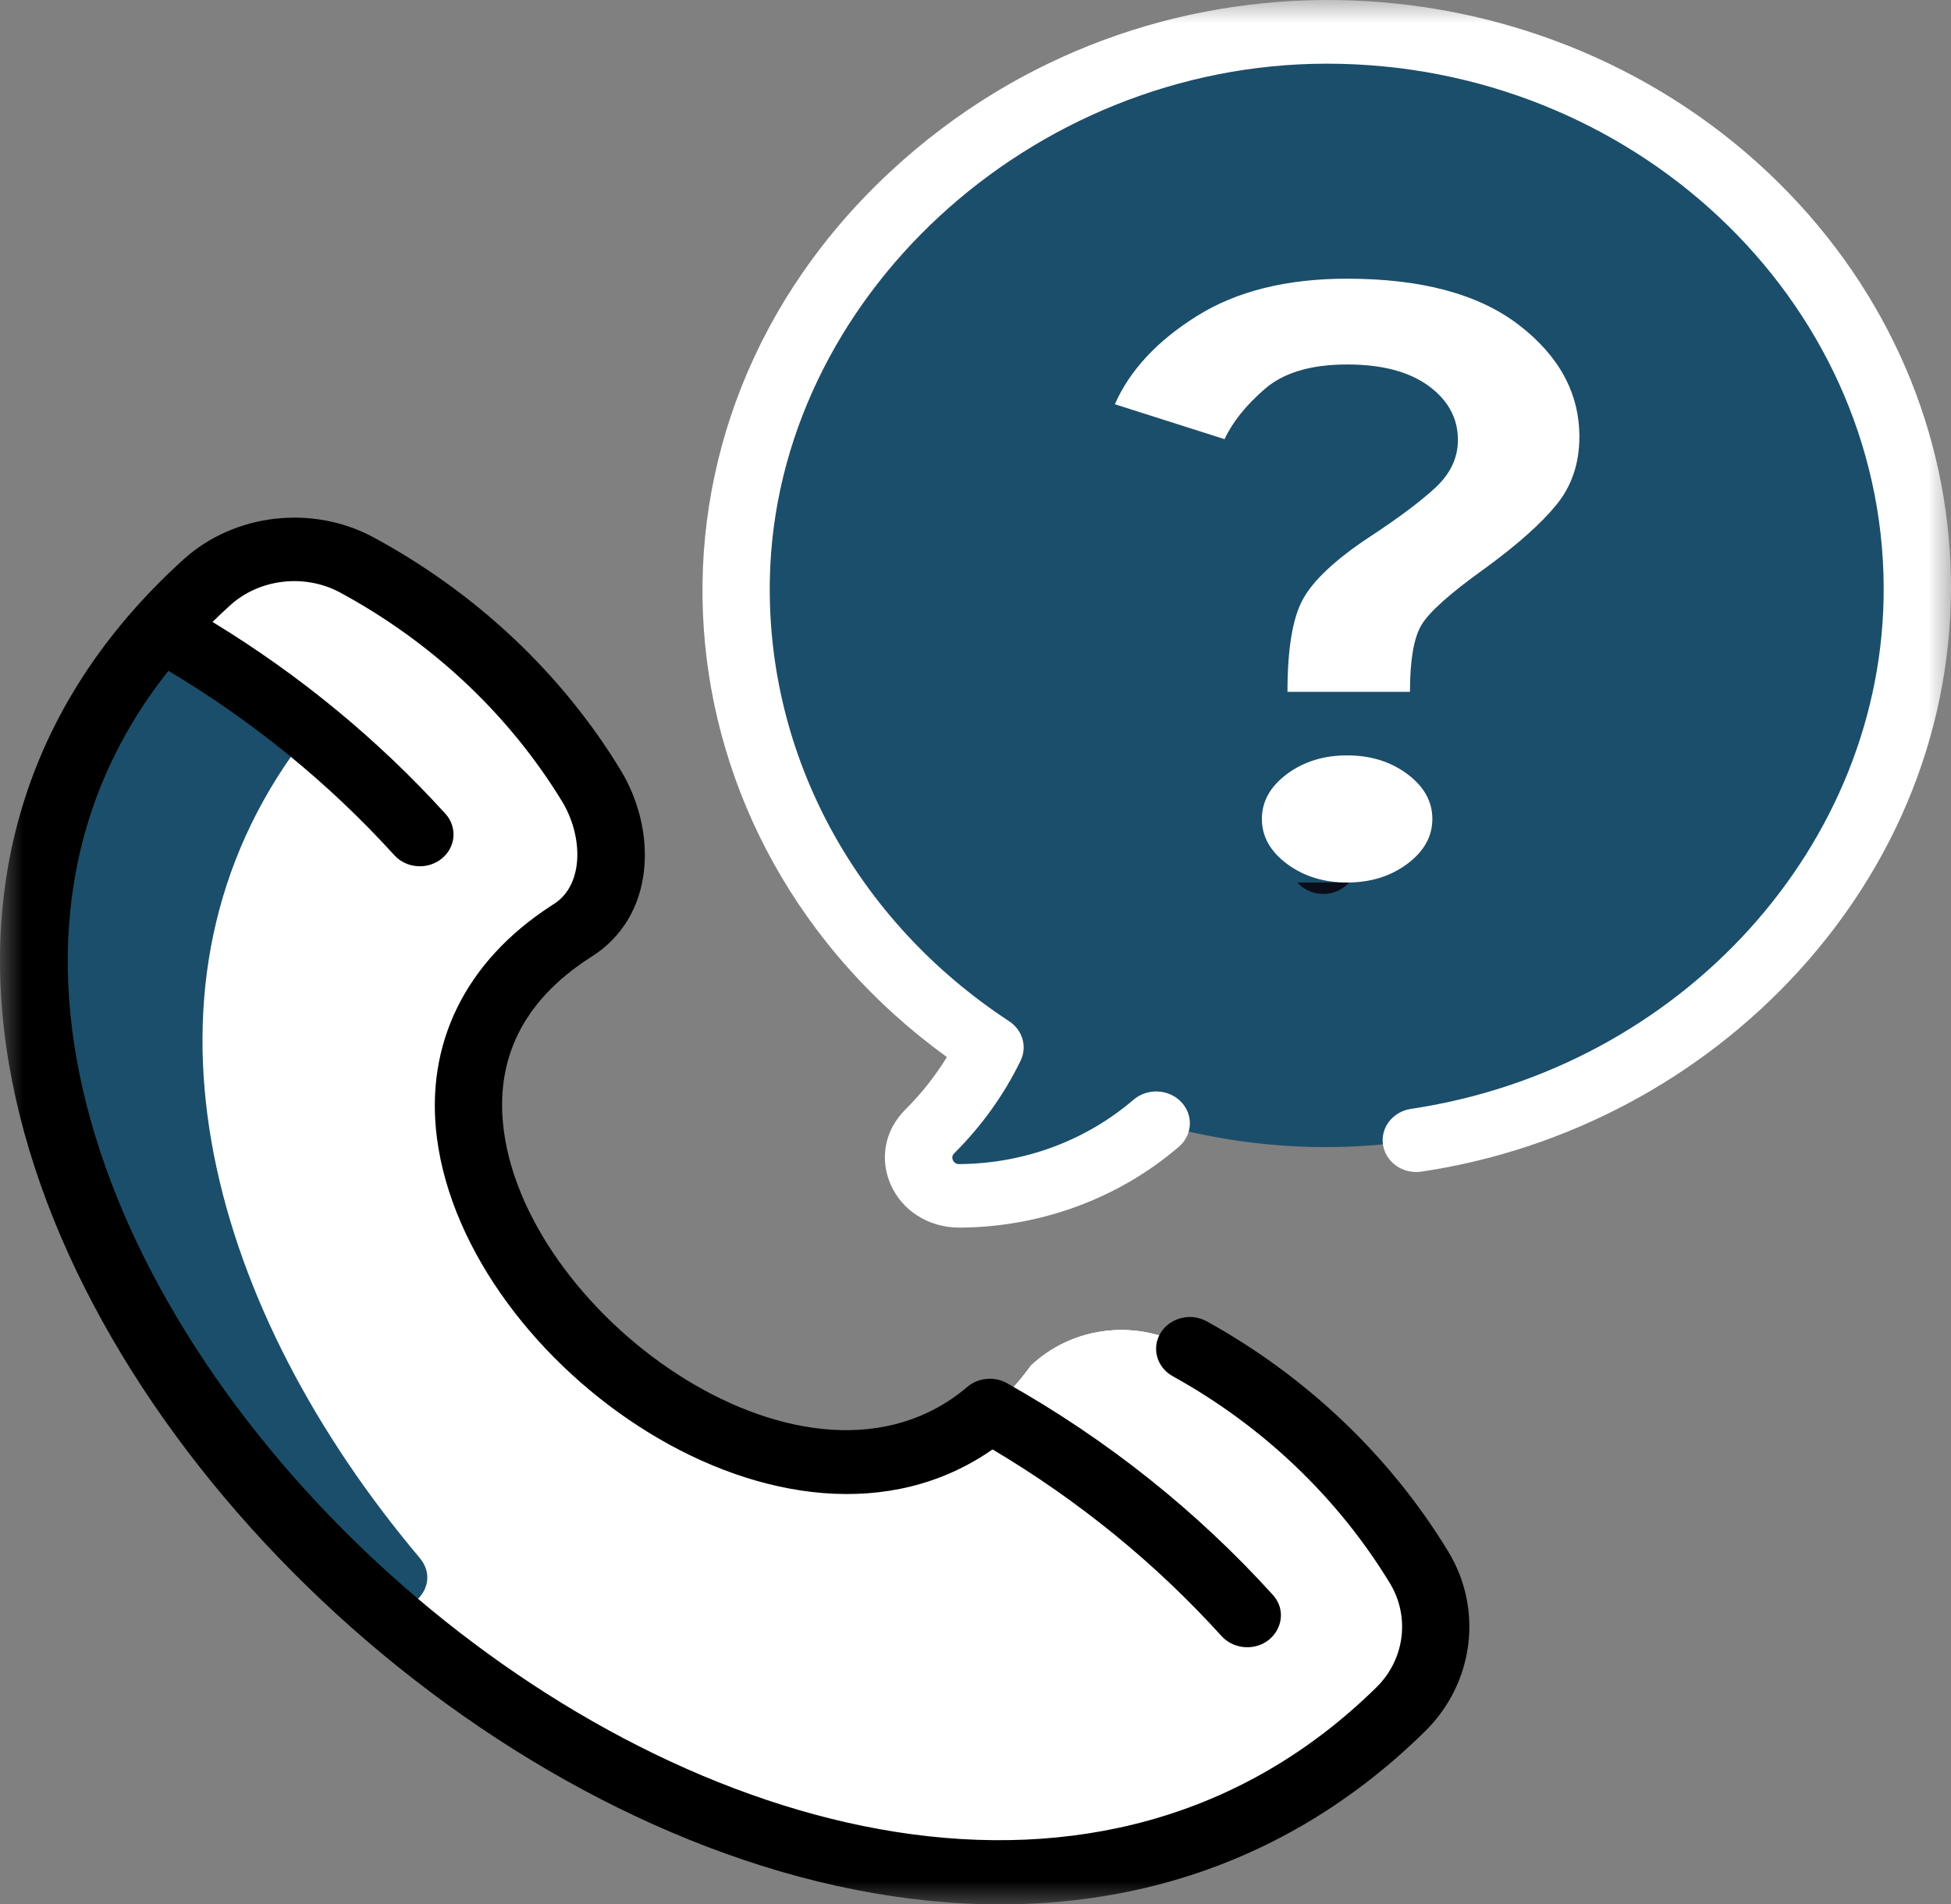 <svg width="42" height="41" viewBox="0 0 42 41" fill="none" xmlns="http://www.w3.org/2000/svg">
<rect x="0" y="0" width="42" height="41" fill="#808080" stroke="none"/>
<g clip-path="url(#clip0_1_3)">
<mask id="mask0_1_3" style="mask-type:luminance" maskUnits="userSpaceOnUse" x="0" y="0" width="42" height="41">
<path d="M42 0H0V41H42V0Z" fill="white"/>
</mask>
<g mask="url(#mask0_1_3)">
<path d="M30.557 33.758C29.357 31.778 27.617 30.119 25.485 28.969C24.416 28.392 23.068 28.575 22.197 29.397C22.168 29.425 21.855 29.902 21.307 30.367C15.996 34.899 5.527 24.426 12.289 20.055C13.18 19.214 13.351 17.941 12.749 16.947C11.53 14.935 9.772 13.292 7.675 12.159C6.605 11.582 5.271 11.787 4.388 12.597C-8.86 24.73 17.196 49.373 30.093 36.861C30.951 36.027 31.169 34.768 30.557 33.758Z" fill="white"/>
<path d="M23.304 32.979C22.027 33.374 20.616 33.196 19.278 32.641C18.644 32.377 18.714 31.509 19.386 31.349C20.069 31.186 20.72 30.869 21.308 30.367C21.338 30.395 22.266 30.876 23.515 31.787C23.975 32.122 23.856 32.809 23.304 32.979Z" fill="white"/>
<path d="M7.964 34.457C1.483 28.657 -2.052 19.765 3.458 13.542C4.417 14.079 5.319 14.674 6.163 15.322C6.453 15.544 6.513 15.939 6.305 16.232C2.594 21.464 4.572 28.242 9.032 33.537C9.593 34.202 8.617 35.041 7.964 34.457Z" fill="#1B4E6A"/>
<path d="M30.557 33.758C31.169 34.768 30.951 36.027 30.093 36.861C29.768 37.176 29.434 37.469 29.093 37.738C25.886 32.636 21.446 30.498 21.308 30.367C21.622 30.101 21.918 29.78 22.192 29.402C23.083 28.561 24.432 28.401 25.485 28.969C27.617 30.119 29.357 31.778 30.557 33.758Z" fill="white"/>
<path d="M25.831 31.099C25.779 31.148 25.476 31.624 24.898 32.107C24.633 32.328 24.235 32.331 23.961 32.119C22.411 30.924 21.383 30.438 21.308 30.367C21.622 30.101 21.918 29.78 22.192 29.402C23.027 28.614 24.349 28.348 25.568 29.014C26.37 29.453 26.491 30.485 25.831 31.099Z" fill="white"/>
<path d="M12.749 16.947C13.35 17.94 13.181 19.213 12.289 20.055C11.89 20.314 11.55 20.592 11.266 20.889C9.404 17.946 6.759 15.39 3.458 13.542C3.744 13.22 4.053 12.904 4.388 12.597C5.271 11.787 6.605 11.582 7.674 12.159C9.772 13.292 11.53 14.935 12.749 16.947Z" fill="white"/>
<path d="M7.947 12.311C8.679 12.727 8.743 13.689 8.105 14.226C7.935 14.369 7.515 14.77 7.132 15.198C6.876 15.484 6.427 15.523 6.118 15.287C5.287 14.652 4.399 14.069 3.458 13.542C3.744 13.22 4.053 12.904 4.388 12.597C5.271 11.787 6.605 11.582 7.674 12.159C7.766 12.209 7.857 12.259 7.947 12.311Z" fill="white"/>
<path d="M41.276 12.636C41.312 20.374 33.224 26.553 24.89 24.183C23.684 25.218 22.185 25.736 20.659 25.746C19.886 25.751 19.486 24.887 20.017 24.357C20.541 23.836 20.982 23.229 21.312 22.55C17.943 20.34 15.761 16.632 15.848 12.447C15.982 6.002 21.789 0.658 28.618 0.687C35.596 0.716 41.246 6.049 41.276 12.636Z" fill="#1B4E6A"/>
<path d="M21.848 25.633C21.456 25.706 21.058 25.744 20.659 25.746C19.886 25.751 19.486 24.887 20.017 24.357C20.207 24.168 20.386 23.968 20.553 23.758C20.945 23.263 21.701 23.197 22.202 23.595C22.256 23.637 22.31 23.68 22.365 23.722C23.123 24.303 22.802 25.455 21.848 25.633Z" fill="#1B4E6A"/>
<path d="M31.962 1.121C32.821 1.345 32.584 2.548 31.698 2.461C23.787 1.688 16.901 8.113 17.726 15.646C17.817 16.481 16.544 16.71 16.307 15.901C13.671 6.926 22.584 -1.331 31.962 1.121Z" fill="#1B4E6A"/>
<path d="M38.065 3.718C33.011 -1.051 24.701 -1.4 19.216 3.65C13.212 9.178 13.991 18.129 20.384 22.758C20.135 23.165 19.836 23.543 19.491 23.887C18.532 24.843 19.231 26.43 20.663 26.43C22.408 26.419 24.082 25.801 25.378 24.689C25.674 24.435 25.696 24.002 25.426 23.723C25.157 23.443 24.699 23.422 24.402 23.676C23.372 24.561 22.04 25.053 20.653 25.062C20.629 25.063 20.552 25.062 20.514 24.979C20.476 24.896 20.527 24.845 20.544 24.828C21.134 24.24 21.614 23.57 21.971 22.836C22.117 22.535 22.014 22.178 21.726 21.988C18.42 19.82 16.494 16.258 16.573 12.46C16.699 6.438 22.184 1.371 28.565 1.371C35.134 1.371 40.523 6.432 40.551 12.639C40.576 18.174 36.202 23.003 30.377 23.873C29.981 23.932 29.711 24.282 29.774 24.655C29.836 25.029 30.208 25.284 30.603 25.224C33.718 24.759 36.598 23.229 38.712 20.916C43.386 15.799 42.994 8.372 38.065 3.718Z" fill="white"/>
<path d="M30.323 14.037C31.672 13.365 32.475 12.002 32.37 10.564C32.239 8.768 30.704 7.319 28.801 7.196C26.525 7.047 24.68 8.756 24.68 10.82C24.68 11.198 25.005 11.505 25.405 11.505C25.805 11.505 26.13 11.198 26.13 10.82C26.13 9.511 27.299 8.47 28.701 8.561C29.887 8.638 30.842 9.54 30.924 10.658C30.989 11.556 30.488 12.407 29.647 12.826C28.511 13.391 27.805 14.478 27.805 15.661C27.805 16.039 28.129 16.345 28.529 16.345C28.93 16.345 29.254 16.039 29.254 15.661C29.254 14.987 29.664 14.364 30.323 14.037Z" fill="#0A0E1A"/>
<path d="M28.486 17.535C28.086 17.535 27.762 17.842 27.762 18.22V18.562C27.762 18.94 28.086 19.246 28.486 19.246C28.887 19.246 29.211 18.94 29.211 18.562V18.22C29.211 17.842 28.887 17.535 28.486 17.535Z" fill="#0A0E1A"/>
<path d="M25.979 28.448C25.634 28.257 25.19 28.367 24.987 28.693C24.785 29.019 24.901 29.438 25.246 29.629C27.185 30.701 28.801 32.243 29.922 34.088C30.359 34.808 30.24 35.728 29.633 36.325C17.905 47.863 -5.807 26.305 3.626 14.442C5.45 15.531 7.084 16.865 8.488 18.411C8.748 18.698 9.205 18.732 9.51 18.485C9.814 18.239 9.849 17.807 9.589 17.52C8.135 15.92 6.451 14.533 4.575 13.39C4.698 13.27 4.824 13.15 4.956 13.031C5.588 12.458 6.562 12.346 7.324 12.758C9.309 13.832 10.961 15.387 12.1 17.254C12.554 17.998 12.582 19.069 11.901 19.477C11.889 19.484 11.877 19.492 11.866 19.5C10.017 20.699 9.144 22.475 9.406 24.5C10.041 29.407 16.956 34.282 21.367 31.205C23.219 32.305 24.876 33.655 26.298 35.225C26.442 35.383 26.645 35.464 26.849 35.464C27.461 35.464 27.804 34.782 27.4 34.336C25.766 32.532 23.843 31 21.683 29.782C21.408 29.625 21.059 29.66 20.824 29.859C17.44 32.737 11.371 28.397 10.845 24.334C10.646 22.794 11.268 21.546 12.694 20.623C14.125 19.753 14.156 17.883 13.356 16.572C12.089 14.494 10.252 12.765 8.045 11.571C6.728 10.859 5.046 11.053 3.952 12.043C-10.185 24.844 17.123 50.609 30.679 37.273C31.728 36.24 31.934 34.651 31.179 33.407C29.933 31.356 28.135 29.641 25.979 28.448Z" fill="black"/>
</g>
<rect x="24" y="6" width="10" height="13" fill="#1B4E6A"/>
<path d="M27.716 14.895C27.716 13.971 27.826 13.307 28.048 12.902C28.27 12.497 28.74 12.055 29.459 11.576C30.086 11.166 30.564 10.809 30.892 10.507C31.221 10.205 31.385 9.86 31.385 9.472C31.385 9.005 31.175 8.617 30.755 8.309C30.334 8.001 29.749 7.847 29 7.847C28.22 7.847 27.628 8.024 27.223 8.378C26.817 8.731 26.531 9.09 26.362 9.455L24 8.703C24.321 7.973 24.91 7.34 25.766 6.804C26.622 6.268 27.7 6 29 6C30.605 6 31.84 6.334 32.704 7.001C33.568 7.668 34 8.469 34 9.404C34 9.974 33.836 10.462 33.507 10.866C33.178 11.271 32.662 11.73 31.959 12.243C31.209 12.779 30.755 13.187 30.594 13.466C30.433 13.746 30.353 14.222 30.353 14.895H27.716ZM29 19C28.495 19 28.064 18.866 27.704 18.598C27.345 18.33 27.165 18.008 27.165 17.632C27.165 17.255 27.345 16.933 27.704 16.665C28.064 16.397 28.495 16.263 29 16.263C29.505 16.263 29.936 16.397 30.296 16.665C30.655 16.933 30.835 17.255 30.835 17.632C30.835 18.008 30.655 18.33 30.296 18.598C29.936 18.866 29.505 19 29 19Z" fill="white"/>
</g>
<defs>
<clipPath id="clip0_1_3">
<rect width="42" height="41" fill="white"/>
</clipPath>
</defs>
</svg>
